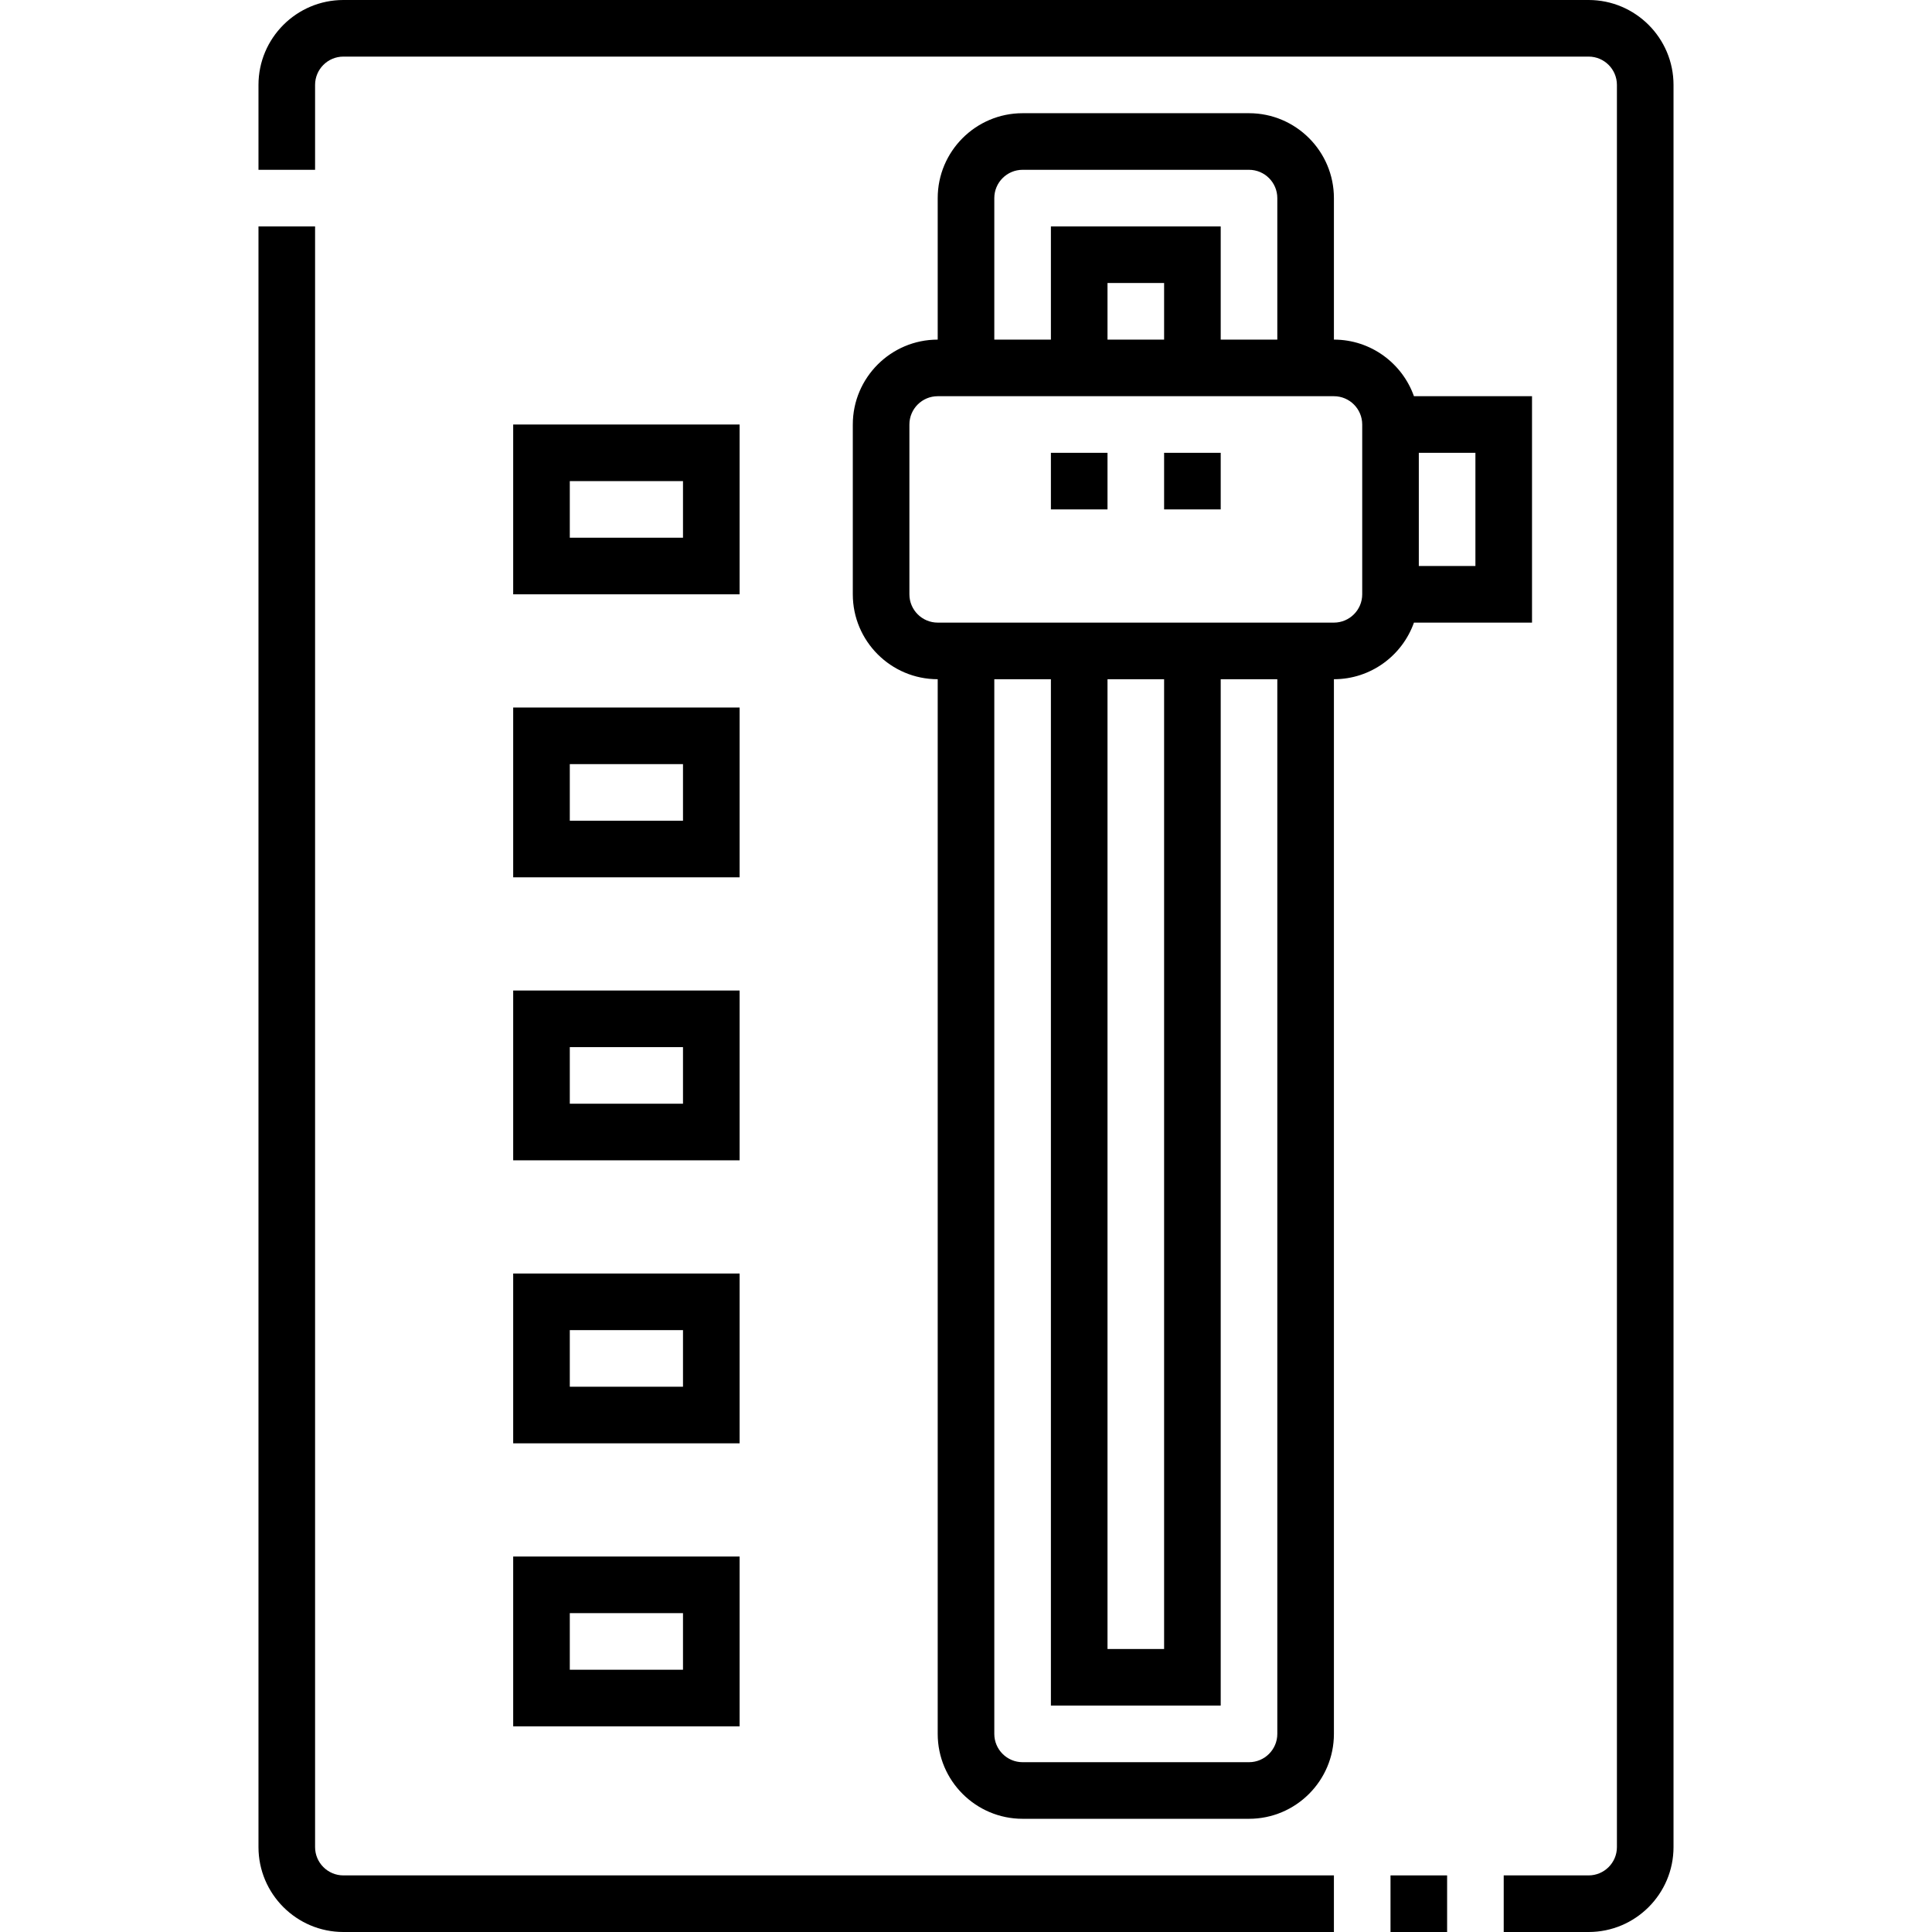 <svg id="Capa_1" enable-background="new 0 0 512 512" height="512" viewBox="0 0 512 512" width="512" xmlns="http://www.w3.org/2000/svg"><g><path d="m374.711 165h31.289v-60h-31.289c-3.096-8.729-11.433-15-21.21-15v-37.5c0-12.406-10.094-22.5-22.5-22.5h-60c-12.406 0-22.5 10.093-22.5 22.5v37.5c-12.406 0-22.5 10.093-22.5 22.5v45c0 12.407 10.094 22.5 22.5 22.5v279.5c0 12.406 10.094 22.5 22.5 22.5h60c12.406 0 22.5-10.093 22.5-22.5v-279.5c9.777 0 18.114-6.271 21.21-15zm16.289-15h-14.999v-30h14.999zm-127.499-97.5c0-4.135 3.364-7.5 7.5-7.5h60c4.136 0 7.5 3.364 7.5 7.5v37.5h-15v-30h-45v30h-15zm45 37.499h-15v-14.999h15zm30 369.501c0 4.135-3.364 7.5-7.5 7.5h-60c-4.136 0-7.5-3.364-7.5-7.5v-279.5h15v272h45v-272h15zm-45-279.5h15v257h-15zm67.5-22.5c0 4.136-3.364 7.5-7.5 7.5h-105c-4.136 0-7.5-3.364-7.5-7.5v-45c0-4.135 3.364-7.5 7.5-7.5h105c4.136 0 7.5 3.365 7.5 7.5z"/><path d="m83.5 489.5v-429.5h-15v429.5c0 12.407 10.094 22.5 22.5 22.5h262.5v-15h-262.5c-4.136 0-7.5-3.365-7.5-7.5z"/><path d="m368.5 497h15v15h-15z"/><path d="m421 0h-330c-12.406 0-22.5 10.093-22.5 22.5v22.5h15v-22.5c0-4.135 3.364-7.5 7.5-7.5h330c4.136 0 7.5 3.365 7.5 7.5v467c0 4.135-3.364 7.5-7.5 7.5h-22.5v15h22.5c12.406 0 22.5-10.093 22.5-22.5v-467c0-12.407-10.094-22.5-22.5-22.5z"/><path d="m136.002 307.498h60v-45h-60zm15-30h30v15h-30z"/><path d="m136.002 457.496h60v-45h-60zm15-29.999h30v15h-30z"/><path d="m136.002 232.499h60v-45h-60zm15-30h30v15h-30z"/><path d="m136.002 382.497h60v-45h-60zm15-30h30v15h-30z"/><path d="m196.002 112.499h-60v45h60zm-15 30h-30v-15h30z"/><path d="m278.501 119.999h15v15h-15z"/><path d="m308.501 119.999h15v15h-15z"/></g></svg>